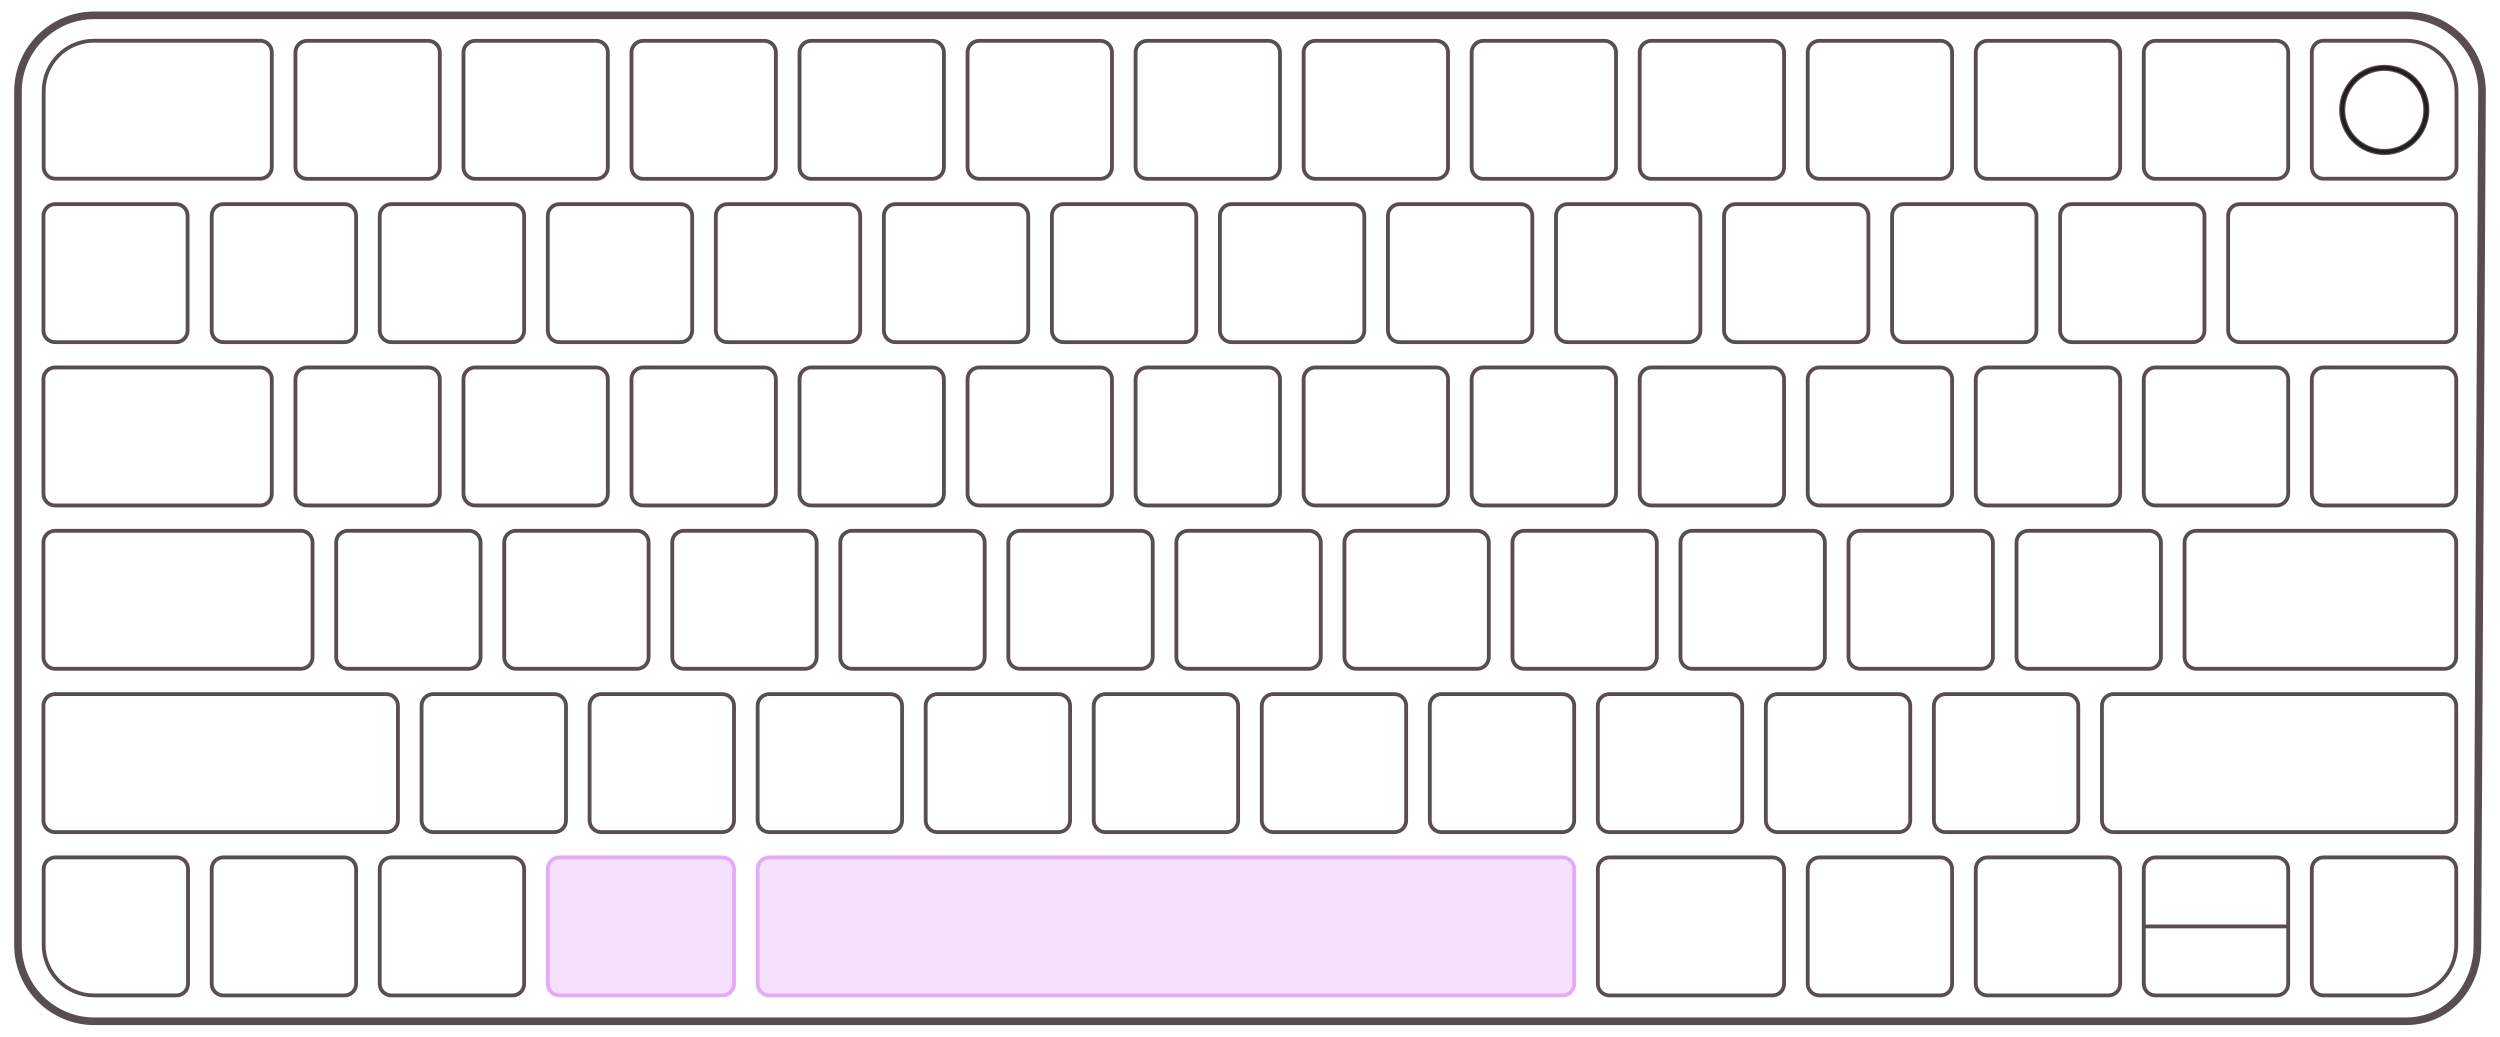 <?xml version="1.0" encoding="UTF-8" standalone="no"?>
<!DOCTYPE svg PUBLIC "-//W3C//DTD SVG 1.1//EN" "http://www.w3.org/Graphics/SVG/1.1/DTD/svg11.dtd">
<svg width="100%" height="100%" viewBox="0 0 410 170" version="1.1" xmlns="http://www.w3.org/2000/svg" xmlns:xlink="http://www.w3.org/1999/xlink" xml:space="preserve" xmlns:serif="http://www.serif.com/" style="fill-rule:evenodd;clip-rule:evenodd;stroke-miterlimit:10;">
    <g>
        <path d="M375.277,151.934L351.573,151.934" style="fill:none;fill-rule:nonzero;stroke:#584e50;stroke-width:0.63px;"/>
        <path d="M7.161,14.948C7.161,10.378 10.861,6.678 15.432,6.678L42.674,6.678C43.715,6.678 44.574,7.528 44.574,8.573L44.574,27.411C44.574,28.453 43.715,29.307 42.674,29.307L9.061,29.307C8.02,29.307 7.161,28.453 7.161,27.411L7.161,14.948Z" style="fill:none;fill-rule:nonzero;stroke:#584e50;stroke-width:0.63px;"/>
        <path d="M402.865,14.948C402.865,10.378 399.165,6.678 394.598,6.678L381.04,6.678C379.994,6.678 379.14,7.528 379.14,8.573L379.14,27.411C379.14,28.453 379.994,29.307 381.04,29.307L400.965,29.307C402.01,29.307 402.865,28.453 402.865,27.411L402.865,14.948Z" style="fill:none;fill-rule:nonzero;stroke:#584e50;stroke-width:0.63px;"/>
        <path d="M402.824,154.973C402.824,159.544 399.124,163.248 394.557,163.248L381.036,163.248C379.995,163.248 379.136,162.394 379.136,161.348L379.136,142.511C379.136,141.469 379.995,140.615 381.036,140.615L400.924,140.615C401.97,140.615 402.824,141.469 402.824,142.511L402.824,154.973Z" style="fill:none;fill-rule:nonzero;stroke:#584e50;stroke-width:0.63px;"/>
        <path d="M7.163,154.973C7.163,159.544 10.863,163.248 15.434,163.248L28.938,163.248C29.98,163.248 30.834,162.394 30.834,161.348L30.834,142.511C30.834,141.469 29.98,140.615 28.938,140.615L9.063,140.615C8.022,140.615 7.163,141.469 7.163,142.511L7.163,154.973Z" style="fill:none;fill-rule:nonzero;stroke:#584e50;stroke-width:0.63px;"/>
        <path d="M384.119,18.029C384.119,21.841 387.206,24.929 391.019,24.929C394.831,24.929 397.923,21.841 397.923,18.029C397.923,14.216 394.831,11.129 391.019,11.129C387.206,11.129 384.119,14.216 384.119,18.029" style="fill:none;fill-rule:nonzero;stroke:#584e50;stroke-width:1px;stroke-linejoin:round;stroke-miterlimit:2;"/>
        <path d="M384.119,18.029C384.119,21.837 387.211,24.929 391.021,24.929C394.83,24.929 397.923,21.837 397.923,18.029C397.923,14.221 394.83,11.129 391.021,11.129C387.211,11.129 384.119,14.221 384.119,18.029Z" style="fill:none;stroke:#231f20;stroke-width:0.63px;"/>
    </g>
    <g id="keyboard">
        <path d="M15.448,167.488L394.552,167.488C401.427,167.488 406.294,161.863 406.294,154.988L407.052,15.013C407.052,8.138 401.427,2.513 394.552,2.513L15.448,2.513C8.573,2.513 2.948,8.138 2.948,15.013L2.948,154.988C2.948,161.863 8.573,167.488 15.448,167.488Z" style="fill:none;fill-rule:nonzero;stroke:#584e50;stroke-width:1.25px;"/>
        <path d="M70.233,29.33L50.35,29.33C49.304,29.33 48.45,28.476 48.45,27.435L48.45,8.597C48.45,7.551 49.304,6.697 50.35,6.697L70.233,6.697C71.275,6.697 72.129,7.551 72.129,8.597L72.129,27.435C72.129,28.476 71.275,29.33 70.233,29.33Z" style="fill:none;fill-rule:nonzero;stroke:#584e50;stroke-width:0.63px;"/>
        <path d="M97.79,29.33L77.907,29.33C76.865,29.33 76.007,28.476 76.007,27.435L76.007,8.597C76.007,7.551 76.865,6.697 77.907,6.697L97.79,6.697C98.832,6.697 99.686,7.551 99.686,8.597L99.686,27.435C99.686,28.476 98.832,29.33 97.79,29.33Z" style="fill:none;fill-rule:nonzero;stroke:#584e50;stroke-width:0.63px;"/>
        <path d="M125.348,29.33L105.465,29.33C104.423,29.33 103.565,28.476 103.565,27.435L103.565,8.597C103.565,7.551 104.423,6.697 105.465,6.697L125.348,6.697C126.39,6.697 127.244,7.551 127.244,8.597L127.244,27.435C127.244,28.476 126.39,29.33 125.348,29.33Z" style="fill:none;fill-rule:nonzero;stroke:#584e50;stroke-width:0.63px;"/>
        <path d="M152.905,29.33L133.022,29.33C131.98,29.33 131.122,28.476 131.122,27.435L131.122,8.597C131.122,7.551 131.98,6.697 133.022,6.697L152.905,6.697C153.947,6.697 154.801,7.551 154.801,8.597L154.801,27.435C154.801,28.476 153.947,29.33 152.905,29.33Z" style="fill:none;fill-rule:nonzero;stroke:#584e50;stroke-width:0.63px;"/>
        <path d="M180.462,29.33L160.579,29.33C159.537,29.33 158.679,28.476 158.679,27.435L158.679,8.597C158.679,7.551 159.537,6.697 160.579,6.697L180.462,6.697C181.504,6.697 182.362,7.551 182.362,8.597L182.362,27.435C182.362,28.476 181.504,29.33 180.462,29.33Z" style="fill:none;fill-rule:nonzero;stroke:#584e50;stroke-width:0.63px;"/>
        <path d="M208.02,29.33L188.137,29.33C187.095,29.33 186.237,28.476 186.237,27.435L186.237,8.597C186.237,7.551 187.095,6.697 188.137,6.697L208.02,6.697C209.062,6.697 209.92,7.551 209.92,8.597L209.92,27.435C209.92,28.476 209.062,29.33 208.02,29.33Z" style="fill:none;fill-rule:nonzero;stroke:#584e50;stroke-width:0.63px;"/>
        <path d="M235.577,29.33L215.694,29.33C214.652,29.33 213.794,28.476 213.794,27.435L213.794,8.597C213.794,7.551 214.652,6.697 215.694,6.697L235.577,6.697C236.619,6.697 237.477,7.551 237.477,8.597L237.477,27.435C237.477,28.476 236.619,29.33 235.577,29.33Z" style="fill:none;fill-rule:nonzero;stroke:#584e50;stroke-width:0.63px;"/>
        <path d="M263.135,29.33L243.251,29.33C242.21,29.33 241.351,28.476 241.351,27.435L241.351,8.597C241.351,7.551 242.21,6.697 243.251,6.697L263.135,6.697C264.18,6.697 265.03,7.551 265.03,8.597L265.03,27.435C265.03,28.476 264.18,29.33 263.135,29.33Z" style="fill:none;fill-rule:nonzero;stroke:#584e50;stroke-width:0.63px;"/>
        <path d="M290.694,29.33L270.811,29.33C269.769,29.33 268.911,28.476 268.911,27.435L268.911,8.597C268.911,7.551 269.769,6.697 270.811,6.697L290.694,6.697C291.736,6.697 292.59,7.551 292.59,8.597L292.59,27.435C292.59,28.476 291.736,29.33 290.694,29.33Z" style="fill:none;fill-rule:nonzero;stroke:#584e50;stroke-width:0.63px;"/>
        <path d="M318.25,29.33L298.37,29.33C297.325,29.33 296.466,28.476 296.466,27.435L296.466,8.597C296.466,7.551 297.325,6.697 298.37,6.697L318.25,6.697C319.295,6.697 320.145,7.551 320.145,8.597L320.145,27.435C320.145,28.476 319.295,29.33 318.25,29.33Z" style="fill:none;fill-rule:nonzero;stroke:#584e50;stroke-width:0.63px;"/>
        <path d="M345.809,29.33L325.925,29.33C324.884,29.33 324.025,28.476 324.025,27.435L324.025,8.597C324.025,7.551 324.884,6.697 325.925,6.697L345.809,6.697C346.85,6.697 347.705,7.551 347.705,8.597L347.705,27.435C347.705,28.476 346.85,29.33 345.809,29.33Z" style="fill:none;fill-rule:nonzero;stroke:#584e50;stroke-width:0.63px;"/>
        <path d="M373.364,29.33L353.485,29.33C352.439,29.33 351.581,28.476 351.581,27.435L351.581,8.597C351.581,7.551 352.439,6.697 353.485,6.697L373.364,6.697C374.41,6.697 375.264,7.551 375.264,8.597L375.264,27.435C375.264,28.476 374.41,29.33 373.364,29.33Z" style="fill:none;fill-rule:nonzero;stroke:#584e50;stroke-width:0.63px;"/>
        <path d="M339.75,56.115L359.633,56.115C360.679,56.115 361.533,55.26 361.533,54.215L361.533,35.381C361.533,34.335 360.679,33.481 359.633,33.481L339.75,33.481C338.708,33.481 337.854,34.335 337.854,35.381L337.854,54.215C337.854,55.26 338.708,56.115 339.75,56.115Z" style="fill:none;fill-rule:nonzero;stroke:#584e50;stroke-width:0.63px;"/>
        <path d="M312.195,56.115L332.078,56.115C333.12,56.115 333.978,55.26 333.978,54.215L333.978,35.381C333.978,34.335 333.12,33.481 332.078,33.481L312.195,33.481C311.149,33.481 310.299,34.335 310.299,35.381L310.299,54.215C310.299,55.26 311.149,56.115 312.195,56.115Z" style="fill:none;fill-rule:nonzero;stroke:#584e50;stroke-width:0.63px;"/>
        <path d="M367.31,56.115L400.922,56.115C401.964,56.115 402.818,55.26 402.818,54.215L402.818,35.381C402.818,34.335 401.964,33.481 400.922,33.481L367.31,33.481C366.268,33.481 365.414,34.335 365.414,35.381L365.414,54.215C365.414,55.26 366.268,56.115 367.31,56.115Z" style="fill:none;fill-rule:nonzero;stroke:#584e50;stroke-width:0.63px;"/>
        <path d="M284.635,56.115L304.519,56.115C305.56,56.115 306.419,55.26 306.419,54.215L306.419,35.381C306.419,34.335 305.56,33.481 304.519,33.481L284.635,33.481C283.594,33.481 282.74,34.335 282.74,35.381L282.74,54.215C282.74,55.26 283.594,56.115 284.635,56.115Z" style="fill:none;fill-rule:nonzero;stroke:#584e50;stroke-width:0.63px;"/>
        <path d="M257.08,56.115L276.959,56.115C278.005,56.115 278.863,55.26 278.863,54.215L278.863,35.381C278.863,34.335 278.005,33.481 276.959,33.481L257.08,33.481C256.034,33.481 255.184,34.335 255.184,35.381L255.184,54.215C255.184,55.26 256.034,56.115 257.08,56.115Z" style="fill:none;fill-rule:nonzero;stroke:#584e50;stroke-width:0.63px;"/>
        <path d="M229.522,56.115L249.406,56.115C250.447,56.115 251.302,55.26 251.302,54.215L251.302,35.381C251.302,34.335 250.447,33.481 249.406,33.481L229.522,33.481C228.481,33.481 227.622,34.335 227.622,35.381L227.622,54.215C227.622,55.26 228.481,56.115 229.522,56.115Z" style="fill:none;fill-rule:nonzero;stroke:#584e50;stroke-width:0.63px;"/>
        <path d="M201.963,56.115L221.847,56.115C222.892,56.115 223.747,55.26 223.747,54.215L223.747,35.381C223.747,34.335 222.892,33.481 221.847,33.481L201.963,33.481C200.922,33.481 200.067,34.335 200.067,35.381L200.067,54.215C200.067,55.26 200.922,56.115 201.963,56.115Z" style="fill:none;fill-rule:nonzero;stroke:#584e50;stroke-width:0.63px;"/>
        <path d="M174.406,56.115L194.289,56.115C195.335,56.115 196.189,55.26 196.189,54.215L196.189,35.381C196.189,34.335 195.335,33.481 194.289,33.481L174.406,33.481C173.364,33.481 172.51,34.335 172.51,35.381L172.51,54.215C172.51,55.26 173.364,56.115 174.406,56.115Z" style="fill:none;fill-rule:nonzero;stroke:#584e50;stroke-width:0.63px;"/>
        <path d="M146.848,56.115L166.732,56.115C167.773,56.115 168.632,55.26 168.632,54.215L168.632,35.381C168.632,34.335 167.773,33.481 166.732,33.481L146.848,33.481C145.807,33.481 144.952,34.335 144.952,35.381L144.952,54.215C144.952,55.26 145.807,56.115 146.848,56.115Z" style="fill:none;fill-rule:nonzero;stroke:#584e50;stroke-width:0.63px;"/>
        <path d="M119.291,56.115L139.175,56.115C140.216,56.115 141.075,55.26 141.075,54.215L141.075,35.381C141.075,34.335 140.216,33.481 139.175,33.481L119.291,33.481C118.25,33.481 117.395,34.335 117.395,35.381L117.395,54.215C117.395,55.26 118.25,56.115 119.291,56.115Z" style="fill:none;fill-rule:nonzero;stroke:#584e50;stroke-width:0.63px;"/>
        <path d="M91.734,56.115L111.617,56.115C112.659,56.115 113.517,55.26 113.517,54.215L113.517,35.381C113.517,34.335 112.659,33.481 111.617,33.481L91.734,33.481C90.692,33.481 89.838,34.335 89.838,35.381L89.838,54.215C89.838,55.26 90.692,56.115 91.734,56.115Z" style="fill:none;fill-rule:nonzero;stroke:#584e50;stroke-width:0.63px;"/>
        <path d="M64.176,56.115L84.06,56.115C85.101,56.115 85.96,55.26 85.96,54.215L85.96,35.381C85.96,34.335 85.101,33.481 84.06,33.481L64.176,33.481C63.135,33.481 62.276,34.335 62.276,35.381L62.276,54.215C62.276,55.26 63.135,56.115 64.176,56.115Z" style="fill:none;fill-rule:nonzero;stroke:#584e50;stroke-width:0.63px;"/>
        <path d="M36.619,56.115L56.502,56.115C57.544,56.115 58.402,55.26 58.402,54.215L58.402,35.381C58.402,34.335 57.544,33.481 56.502,33.481L36.619,33.481C35.577,33.481 34.719,34.335 34.719,35.381L34.719,54.215C34.719,55.26 35.577,56.115 36.619,56.115Z" style="fill:none;fill-rule:nonzero;stroke:#584e50;stroke-width:0.63px;"/>
        <path d="M9.027,56.115L28.869,56.115C29.91,56.115 30.765,55.26 30.765,54.215L30.765,35.381C30.765,34.335 29.91,33.481 28.869,33.481L9.027,33.481C7.985,33.481 7.127,34.335 7.127,35.381L7.127,54.215C7.127,55.26 7.985,56.115 9.027,56.115Z" style="fill:none;fill-rule:nonzero;stroke:#584e50;stroke-width:0.63px;"/>
        <path d="M91.734,163.25L118.48,163.25C119.525,163.25 120.38,162.395 120.38,161.354L120.38,142.516C120.38,141.47 119.525,140.616 118.48,140.616L91.734,140.616C90.692,140.616 89.838,141.47 89.838,142.516L89.838,161.354C89.838,162.395 90.692,163.25 91.734,163.25Z" style="fill:#e4aaf9;fill-opacity:0.35;fill-rule:nonzero;stroke:#e4aaf9;stroke-width:0.63px;"/>
        <path d="M64.176,163.25L84.06,163.25C85.101,163.25 85.96,162.395 85.96,161.354L85.96,142.516C85.96,141.47 85.101,140.616 84.06,140.616L64.176,140.616C63.135,140.616 62.276,141.47 62.276,142.516L62.276,161.354C62.276,162.395 63.135,163.25 64.176,163.25Z" style="fill:none;fill-rule:nonzero;stroke:#584e50;stroke-width:0.63px;"/>
        <path d="M36.619,163.25L56.502,163.25C57.544,163.25 58.402,162.395 58.402,161.354L58.402,142.516C58.402,141.47 57.544,140.616 56.502,140.616L36.619,140.616C35.577,140.616 34.719,141.47 34.719,142.516L34.719,161.354C34.719,162.395 35.577,163.25 36.619,163.25Z" style="fill:none;fill-rule:nonzero;stroke:#584e50;stroke-width:0.63px;"/>
        <path d="M70.233,82.899L50.35,82.899C49.304,82.899 48.45,82.045 48.45,80.999L48.45,62.161C48.45,61.12 49.304,60.265 50.35,60.265L70.233,60.265C71.275,60.265 72.129,61.12 72.129,62.161L72.129,80.999C72.129,82.045 71.275,82.899 70.233,82.899Z" style="fill:none;fill-rule:nonzero;stroke:#584e50;stroke-width:0.63px;"/>
        <path d="M97.79,82.899L77.907,82.899C76.865,82.899 76.007,82.045 76.007,80.999L76.007,62.161C76.007,61.12 76.865,60.265 77.907,60.265L97.79,60.265C98.832,60.265 99.686,61.12 99.686,62.161L99.686,80.999C99.686,82.045 98.832,82.899 97.79,82.899Z" style="fill:none;fill-rule:nonzero;stroke:#584e50;stroke-width:0.63px;"/>
        <path d="M42.674,82.899L9.02,82.899C7.974,82.899 7.124,82.045 7.124,80.999L7.124,62.161C7.124,61.12 7.974,60.265 9.02,60.265L42.674,60.265C43.715,60.265 44.574,61.12 44.574,62.161L44.574,80.999C44.574,82.045 43.715,82.899 42.674,82.899Z" style="fill:none;fill-rule:nonzero;stroke:#584e50;stroke-width:0.63px;"/>
        <path d="M125.348,82.899L105.465,82.899C104.423,82.899 103.565,82.045 103.565,80.999L103.565,62.161C103.565,61.12 104.423,60.265 105.465,60.265L125.348,60.265C126.39,60.265 127.244,61.12 127.244,62.161L127.244,80.999C127.244,82.045 126.39,82.899 125.348,82.899Z" style="fill:none;fill-rule:nonzero;stroke:#584e50;stroke-width:0.63px;"/>
        <path d="M152.905,82.899L133.022,82.899C131.98,82.899 131.122,82.045 131.122,80.999L131.122,62.161C131.122,61.12 131.98,60.265 133.022,60.265L152.905,60.265C153.947,60.265 154.801,61.12 154.801,62.161L154.801,80.999C154.801,82.045 153.947,82.899 152.905,82.899Z" style="fill:none;fill-rule:nonzero;stroke:#584e50;stroke-width:0.63px;"/>
        <path d="M180.462,82.899L160.579,82.899C159.537,82.899 158.679,82.045 158.679,80.999L158.679,62.161C158.679,61.12 159.537,60.265 160.579,60.265L180.462,60.265C181.504,60.265 182.362,61.12 182.362,62.161L182.362,80.999C182.362,82.045 181.504,82.899 180.462,82.899Z" style="fill:none;fill-rule:nonzero;stroke:#584e50;stroke-width:0.63px;"/>
        <path d="M208.02,82.899L188.137,82.899C187.095,82.899 186.237,82.045 186.237,80.999L186.237,62.161C186.237,61.12 187.095,60.265 188.137,60.265L208.02,60.265C209.062,60.265 209.92,61.12 209.92,62.161L209.92,80.999C209.92,82.045 209.062,82.899 208.02,82.899Z" style="fill:none;fill-rule:nonzero;stroke:#584e50;stroke-width:0.63px;"/>
        <path d="M235.577,82.899L215.694,82.899C214.652,82.899 213.794,82.045 213.794,80.999L213.794,62.161C213.794,61.12 214.652,60.265 215.694,60.265L235.577,60.265C236.619,60.265 237.477,61.12 237.477,62.161L237.477,80.999C237.477,82.045 236.619,82.899 235.577,82.899Z" style="fill:none;fill-rule:nonzero;stroke:#584e50;stroke-width:0.63px;"/>
        <path d="M263.135,82.899L243.251,82.899C242.21,82.899 241.351,82.045 241.351,80.999L241.351,62.161C241.351,61.12 242.21,60.265 243.251,60.265L263.135,60.265C264.18,60.265 265.03,61.12 265.03,62.161L265.03,80.999C265.03,82.045 264.18,82.899 263.135,82.899Z" style="fill:none;fill-rule:nonzero;stroke:#584e50;stroke-width:0.63px;"/>
        <path d="M290.694,82.899L270.811,82.899C269.769,82.899 268.911,82.045 268.911,80.999L268.911,62.161C268.911,61.12 269.769,60.265 270.811,60.265L290.694,60.265C291.736,60.265 292.59,61.12 292.59,62.161L292.59,80.999C292.59,82.045 291.736,82.899 290.694,82.899Z" style="fill:none;fill-rule:nonzero;stroke:#584e50;stroke-width:0.63px;"/>
        <path d="M318.25,82.899L298.37,82.899C297.325,82.899 296.466,82.045 296.466,80.999L296.466,62.161C296.466,61.12 297.325,60.265 298.37,60.265L318.25,60.265C319.295,60.265 320.145,61.12 320.145,62.161L320.145,80.999C320.145,82.045 319.295,82.899 318.25,82.899Z" style="fill:none;fill-rule:nonzero;stroke:#584e50;stroke-width:0.63px;"/>
        <path d="M345.809,82.899L325.925,82.899C324.884,82.899 324.025,82.045 324.025,80.999L324.025,62.161C324.025,61.12 324.884,60.265 325.925,60.265L345.809,60.265C346.85,60.265 347.705,61.12 347.705,62.161L347.705,80.999C347.705,82.045 346.85,82.899 345.809,82.899Z" style="fill:none;fill-rule:nonzero;stroke:#584e50;stroke-width:0.63px;"/>
        <path d="M373.364,82.899L353.485,82.899C352.439,82.899 351.581,82.045 351.581,80.999L351.581,62.161C351.581,61.12 352.439,60.265 353.485,60.265L373.364,60.265C374.41,60.265 375.264,61.12 375.264,62.161L375.264,80.999C375.264,82.045 374.41,82.899 373.364,82.899Z" style="fill:none;fill-rule:nonzero;stroke:#584e50;stroke-width:0.63px;"/>
        <path d="M400.924,82.899L381.04,82.899C379.999,82.899 379.14,82.045 379.14,80.999L379.14,62.161C379.14,61.12 379.999,60.265 381.04,60.265L400.924,60.265C401.965,60.265 402.82,61.12 402.82,62.161L402.82,80.999C402.82,82.045 401.965,82.899 400.924,82.899Z" style="fill:none;fill-rule:nonzero;stroke:#584e50;stroke-width:0.63px;"/>
        <path d="M76.918,109.683L57.035,109.683C55.993,109.683 55.135,108.829 55.135,107.783L55.135,88.945C55.135,87.904 55.993,87.05 57.035,87.05L76.918,87.05C77.96,87.05 78.814,87.904 78.814,88.945L78.814,107.783C78.814,108.829 77.96,109.683 76.918,109.683Z" style="fill:none;fill-rule:nonzero;stroke:#584e50;stroke-width:0.63px;"/>
        <path d="M104.476,109.683L84.592,109.683C83.551,109.683 82.692,108.829 82.692,107.783L82.692,88.945C82.692,87.904 83.551,87.05 84.592,87.05L104.476,87.05C105.517,87.05 106.372,87.904 106.372,88.945L106.372,107.783C106.372,108.829 105.517,109.683 104.476,109.683Z" style="fill:none;fill-rule:nonzero;stroke:#584e50;stroke-width:0.63px;"/>
        <path d="M49.359,109.683L9.017,109.683C7.976,109.683 7.122,108.829 7.122,107.783L7.122,88.945C7.122,87.904 7.976,87.05 9.017,87.05L49.359,87.05C50.401,87.05 51.259,87.904 51.259,88.945L51.259,107.783C51.259,108.829 50.401,109.683 49.359,109.683Z" style="fill:none;fill-rule:nonzero;stroke:#584e50;stroke-width:0.63px;"/>
        <path d="M132.033,109.683L112.15,109.683C111.108,109.683 110.25,108.829 110.25,107.783L110.25,88.945C110.25,87.904 111.108,87.05 112.15,87.05L132.033,87.05C133.075,87.05 133.933,87.904 133.933,88.945L133.933,107.783C133.933,108.829 133.075,109.683 132.033,109.683Z" style="fill:none;fill-rule:nonzero;stroke:#584e50;stroke-width:0.63px;"/>
        <path d="M159.59,109.683L139.707,109.683C138.665,109.683 137.807,108.829 137.807,107.783L137.807,88.945C137.807,87.904 138.665,87.05 139.707,87.05L159.59,87.05C160.632,87.05 161.49,87.904 161.49,88.945L161.49,107.783C161.49,108.829 160.632,109.683 159.59,109.683Z" style="fill:none;fill-rule:nonzero;stroke:#584e50;stroke-width:0.63px;"/>
        <path d="M187.148,109.683L167.265,109.683C166.223,109.683 165.365,108.829 165.365,107.783L165.365,88.945C165.365,87.904 166.223,87.05 167.265,87.05L187.148,87.05C188.19,87.05 189.048,87.904 189.048,88.945L189.048,107.783C189.048,108.829 188.19,109.683 187.148,109.683Z" style="fill:none;fill-rule:nonzero;stroke:#584e50;stroke-width:0.63px;"/>
        <path d="M214.705,109.683L194.822,109.683C193.78,109.683 192.922,108.829 192.922,107.783L192.922,88.945C192.922,87.904 193.78,87.05 194.822,87.05L214.705,87.05C215.747,87.05 216.605,87.904 216.605,88.945L216.605,107.783C216.605,108.829 215.747,109.683 214.705,109.683Z" style="fill:none;fill-rule:nonzero;stroke:#584e50;stroke-width:0.63px;"/>
        <path d="M242.263,109.683L222.38,109.683C221.338,109.683 220.484,108.829 220.484,107.783L220.484,88.945C220.484,87.904 221.338,87.05 222.38,87.05L242.263,87.05C243.305,87.05 244.163,87.904 244.163,88.945L244.163,107.783C244.163,108.829 243.305,109.683 242.263,109.683Z" style="fill:none;fill-rule:nonzero;stroke:#584e50;stroke-width:0.63px;"/>
        <path d="M269.82,109.683L249.937,109.683C248.895,109.683 248.041,108.829 248.041,107.783L248.041,88.945C248.041,87.904 248.895,87.05 249.937,87.05L269.82,87.05C270.866,87.05 271.716,87.904 271.716,88.945L271.716,107.783C271.716,108.829 270.866,109.683 269.82,109.683Z" style="fill:none;fill-rule:nonzero;stroke:#584e50;stroke-width:0.63px;"/>
        <path d="M297.38,109.683L277.496,109.683C276.455,109.683 275.596,108.829 275.596,107.783L275.596,88.945C275.596,87.904 276.455,87.05 277.496,87.05L297.38,87.05C298.421,87.05 299.275,87.904 299.275,88.945L299.275,107.783C299.275,108.829 298.421,109.683 297.38,109.683Z" style="fill:none;fill-rule:nonzero;stroke:#584e50;stroke-width:0.63px;"/>
        <path d="M324.935,109.683L305.056,109.683C304.01,109.683 303.152,108.829 303.152,107.783L303.152,88.945C303.152,87.904 304.01,87.05 305.056,87.05L324.935,87.05C325.981,87.05 326.835,87.904 326.835,88.945L326.835,107.783C326.835,108.829 325.981,109.683 324.935,109.683Z" style="fill:none;fill-rule:nonzero;stroke:#584e50;stroke-width:0.63px;"/>
        <path d="M352.494,109.683L332.611,109.683C331.569,109.683 330.711,108.829 330.711,107.783L330.711,88.945C330.711,87.904 331.569,87.05 332.611,87.05L352.494,87.05C353.536,87.05 354.39,87.904 354.39,88.945L354.39,107.783C354.39,108.829 353.536,109.683 352.494,109.683Z" style="fill:none;fill-rule:nonzero;stroke:#584e50;stroke-width:0.63px;"/>
        <path d="M360.168,109.683C359.122,109.683 358.268,108.829 358.268,107.783L358.268,88.945C358.268,87.904 359.122,87.05 360.168,87.05L400.922,87.05C401.964,87.05 402.818,87.904 402.818,88.945L402.818,107.783C402.818,108.829 401.964,109.683 400.922,109.683L360.168,109.683Z" style="fill:none;fill-rule:nonzero;stroke:#584e50;stroke-width:0.63px;"/>
        <path d="M90.922,136.468L71.039,136.468C69.997,136.468 69.139,135.613 69.139,134.568L69.139,115.73C69.139,114.688 69.997,113.834 71.039,113.834L90.922,113.834C91.964,113.834 92.822,114.688 92.822,115.73L92.822,134.568C92.822,135.613 91.964,136.468 90.922,136.468Z" style="fill:none;fill-rule:nonzero;stroke:#584e50;stroke-width:0.63px;"/>
        <path d="M118.479,136.468L98.596,136.468C97.554,136.468 96.696,135.613 96.696,134.568L96.696,115.73C96.696,114.688 97.554,113.834 98.596,113.834L118.479,113.834C119.521,113.834 120.379,114.688 120.379,115.73L120.379,134.568C120.379,135.613 119.521,136.468 118.479,136.468Z" style="fill:none;fill-rule:nonzero;stroke:#584e50;stroke-width:0.63px;"/>
        <path d="M63.365,136.468L9.019,136.468C7.977,136.468 7.123,135.613 7.123,134.568L7.123,115.73C7.123,114.688 7.977,113.834 9.019,113.834L63.365,113.834C64.406,113.834 65.26,114.688 65.26,115.73L65.26,134.568C65.26,135.613 64.406,136.468 63.365,136.468Z" style="fill:none;fill-rule:nonzero;stroke:#584e50;stroke-width:0.63px;"/>
        <path d="M146.037,136.468L126.153,136.468C125.112,136.468 124.253,135.613 124.253,134.568L124.253,115.73C124.253,114.688 125.112,113.834 126.153,113.834L146.037,113.834C147.078,113.834 147.937,114.688 147.937,115.73L147.937,134.568C147.937,135.613 147.078,136.468 146.037,136.468Z" style="fill:none;fill-rule:nonzero;stroke:#584e50;stroke-width:0.63px;"/>
        <path d="M173.594,136.468L153.711,136.468C152.669,136.468 151.811,135.613 151.811,134.568L151.811,115.73C151.811,114.688 152.669,113.834 153.711,113.834L173.594,113.834C174.636,113.834 175.494,114.688 175.494,115.73L175.494,134.568C175.494,135.613 174.636,136.468 173.594,136.468Z" style="fill:none;fill-rule:nonzero;stroke:#584e50;stroke-width:0.63px;"/>
        <path d="M201.152,136.468L181.268,136.468C180.227,136.468 179.372,135.613 179.372,134.568L179.372,115.73C179.372,114.688 180.227,113.834 181.268,113.834L201.152,113.834C202.193,113.834 203.052,114.688 203.052,115.73L203.052,134.568C203.052,135.613 202.193,136.468 201.152,136.468Z" style="fill:none;fill-rule:nonzero;stroke:#584e50;stroke-width:0.63px;"/>
        <path d="M228.709,136.468L208.825,136.468C207.784,136.468 206.93,135.613 206.93,134.568L206.93,115.73C206.93,114.688 207.784,113.834 208.825,113.834L228.709,113.834C229.75,113.834 230.609,114.688 230.609,115.73L230.609,134.568C230.609,135.613 229.75,136.468 228.709,136.468Z" style="fill:none;fill-rule:nonzero;stroke:#584e50;stroke-width:0.63px;"/>
        <path d="M256.266,136.468L236.383,136.468C235.341,136.468 234.487,135.613 234.487,134.568L234.487,115.73C234.487,114.688 235.341,113.834 236.383,113.834L256.266,113.834C257.312,113.834 258.166,114.688 258.166,115.73L258.166,134.568C258.166,135.613 257.312,136.468 256.266,136.468Z" style="fill:none;fill-rule:nonzero;stroke:#584e50;stroke-width:0.63px;"/>
        <path d="M283.825,136.468L263.942,136.468C262.9,136.468 262.042,135.613 262.042,134.568L262.042,115.73C262.042,114.688 262.9,113.834 263.942,113.834L283.825,113.834C284.867,113.834 285.721,114.688 285.721,115.73L285.721,134.568C285.721,135.613 284.867,136.468 283.825,136.468Z" style="fill:none;fill-rule:nonzero;stroke:#584e50;stroke-width:0.63px;"/>
        <path d="M311.381,136.468L291.502,136.468C290.456,136.468 289.597,135.613 289.597,134.568L289.597,115.73C289.597,114.688 290.456,113.834 291.502,113.834L311.381,113.834C312.427,113.834 313.281,114.688 313.281,115.73L313.281,134.568C313.281,135.613 312.427,136.468 311.381,136.468Z" style="fill:none;fill-rule:nonzero;stroke:#584e50;stroke-width:0.63px;"/>
        <path d="M338.94,136.468L319.057,136.468C318.015,136.468 317.157,135.613 317.157,134.568L317.157,115.73C317.157,114.688 318.015,113.834 319.057,113.834L338.94,113.834C339.982,113.834 340.836,114.688 340.836,115.73L340.836,134.568C340.836,135.613 339.982,136.468 338.94,136.468Z" style="fill:none;fill-rule:nonzero;stroke:#584e50;stroke-width:0.63px;"/>
        <path d="M346.615,136.468C345.569,136.468 344.719,135.613 344.719,134.568L344.719,115.73C344.719,114.688 345.569,113.834 346.615,113.834L400.923,113.834C401.965,113.834 402.819,114.688 402.819,115.73L402.819,134.568C402.819,135.613 401.965,136.468 400.923,136.468L346.615,136.468Z" style="fill:none;fill-rule:nonzero;stroke:#584e50;stroke-width:0.63px;"/>
        <path d="M256.274,163.25C257.316,163.25 258.17,162.395 258.17,161.354L258.17,142.516C258.17,141.47 257.316,140.616 256.274,140.616L126.153,140.616C125.112,140.616 124.257,141.47 124.257,142.516L124.257,161.354C124.257,162.395 125.112,163.25 126.153,163.25L256.274,163.25Z" style="fill:#e4aaf9;fill-opacity:0.35;fill-rule:nonzero;stroke:#e4aaf9;stroke-width:0.63px;"/>
        <path d="M290.694,163.25L263.948,163.25C262.902,163.25 262.048,162.395 262.048,161.354L262.048,142.516C262.048,141.47 262.902,140.616 263.948,140.616L290.694,140.616C291.736,140.616 292.59,141.47 292.59,142.516L292.59,161.354C292.59,162.395 291.736,163.25 290.694,163.25Z" style="fill:none;fill-rule:nonzero;stroke:#584e50;stroke-width:0.63px;"/>
        <path d="M318.25,163.25L298.37,163.25C297.325,163.25 296.466,162.395 296.466,161.354L296.466,142.516C296.466,141.47 297.325,140.616 298.37,140.616L318.25,140.616C319.295,140.616 320.145,141.47 320.145,142.516L320.145,161.354C320.145,162.395 319.295,163.25 318.25,163.25Z" style="fill:none;fill-rule:nonzero;stroke:#584e50;stroke-width:0.63px;"/>
        <path d="M345.809,163.25L325.925,163.25C324.884,163.25 324.025,162.395 324.025,161.354L324.025,142.516C324.025,141.47 324.884,140.616 325.925,140.616L345.809,140.616C346.85,140.616 347.705,141.47 347.705,142.516L347.705,161.354C347.705,162.395 346.85,163.25 345.809,163.25Z" style="fill:none;fill-rule:nonzero;stroke:#584e50;stroke-width:0.63px;"/>
        <path d="M373.364,163.25L353.485,163.25C352.439,163.25 351.581,162.395 351.581,161.354L351.581,142.516C351.581,141.47 352.439,140.616 353.485,140.616L373.364,140.616C374.41,140.616 375.264,141.47 375.264,142.516L375.264,161.354C375.264,162.395 374.41,163.25 373.364,163.25Z" style="fill:none;fill-rule:nonzero;stroke:#584e50;stroke-width:0.63px;"/>
    </g>
</svg>
